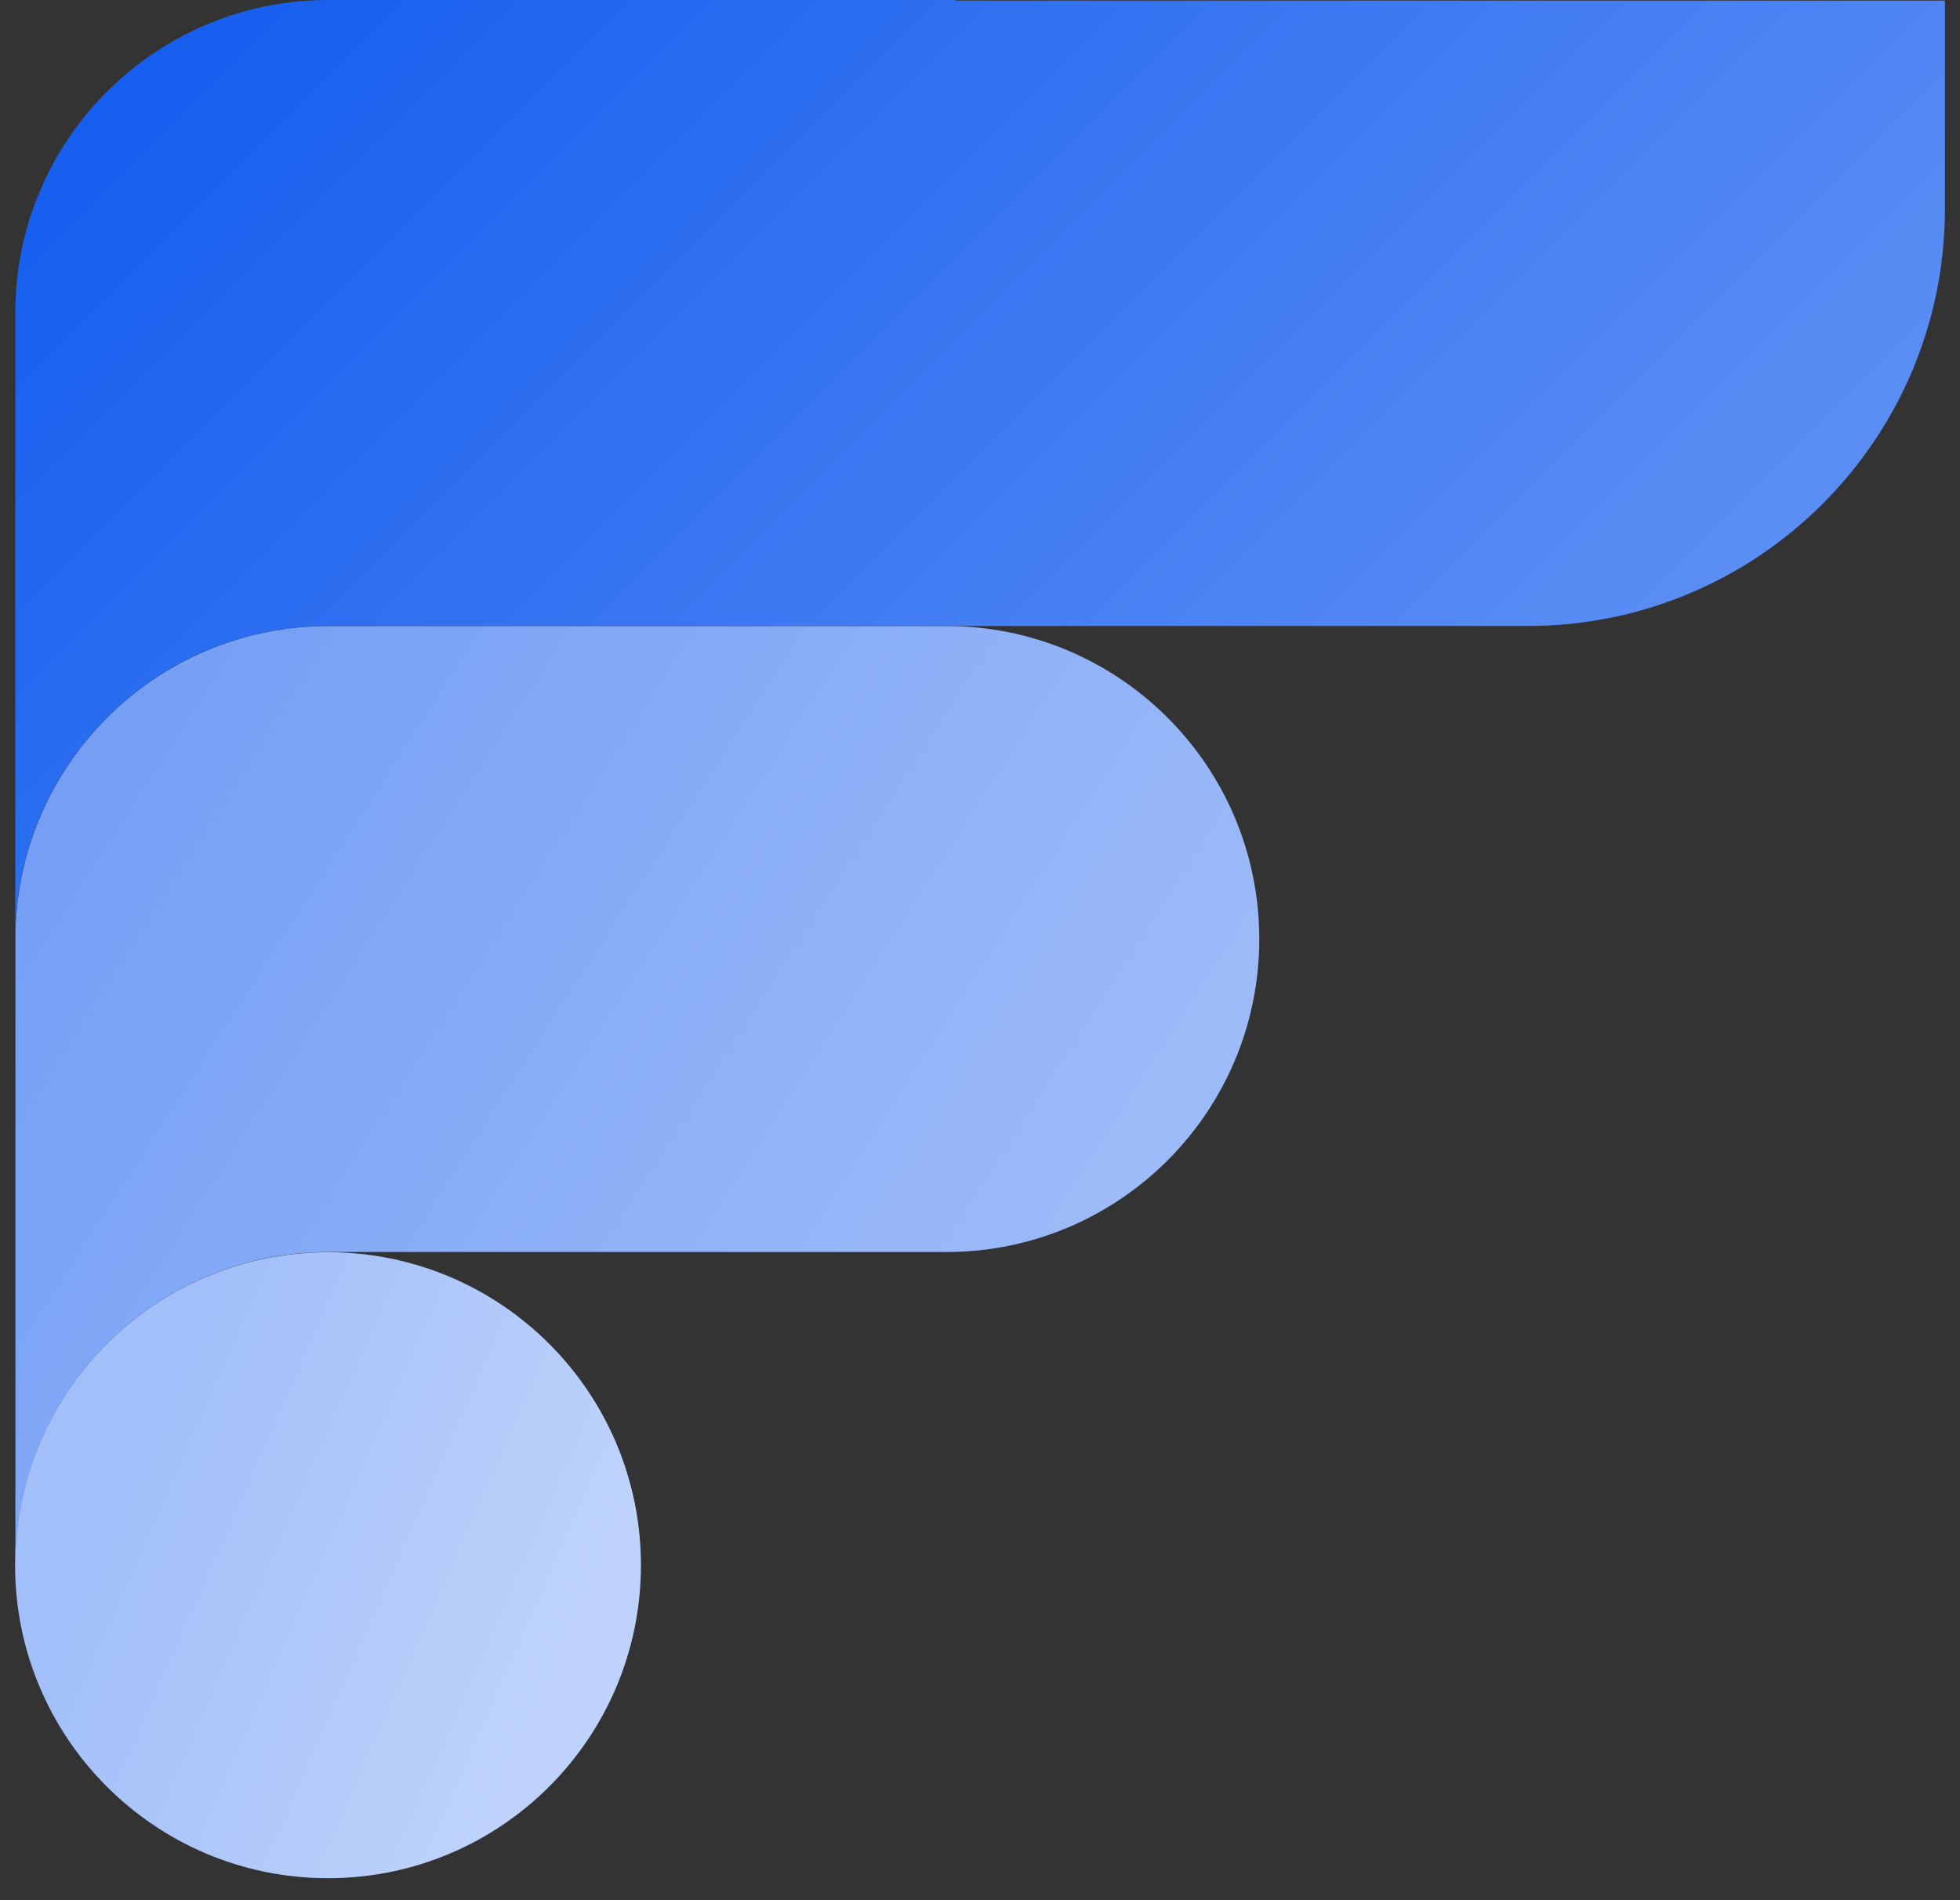 <?xml version="1.0" encoding="UTF-8"?>
<svg xmlns="http://www.w3.org/2000/svg" width="65" height="63" viewBox="0 0 65 63" fill="none">
  <rect x="0" y="0" width="65" height="63" fill="#333333" stroke="none"/>
  <path d="M0.5 51.897C0.5 46.166 5.146 41.52 10.877 41.52C16.608 41.52 21.254 46.166 21.254 51.897C21.254 57.628 16.608 62.274 10.877 62.274C5.146 62.274 0.5 57.628 0.5 51.897Z" fill="#A2BFF9"></path>
  <path d="M0.5 51.897C0.5 46.166 5.146 41.52 10.877 41.52C16.608 41.52 21.254 46.166 21.254 51.897C21.254 57.628 16.608 62.274 10.877 62.274C5.146 62.274 0.5 57.628 0.5 51.897Z" fill="url(#paint0_linear_6495_4725)" fill-opacity="0.3"></path>
  <path d="M0.511 51.89C0.511 46.158 5.157 41.512 10.888 41.512L31.384 41.512C37.115 41.512 41.761 36.866 41.761 31.135C41.761 25.404 37.115 20.758 31.384 20.758L10.888 20.758C5.157 20.758 0.511 25.404 0.511 31.135L0.511 51.89Z" fill="#739EF5"></path>
  <path d="M0.511 51.89C0.511 46.158 5.157 41.512 10.888 41.512L31.384 41.512C37.115 41.512 41.761 36.866 41.761 31.135C41.761 25.404 37.115 20.758 31.384 20.758L10.888 20.758C5.157 20.758 0.511 25.404 0.511 31.135L0.511 51.89Z" fill="url(#paint1_linear_6495_4725)" fill-opacity="0.3"></path>
  <path d="M10.884 20.755C5.153 20.755 0.507 25.401 0.507 31.132L0.507 10.377C0.507 4.646 5.153 2.68349e-06 10.884 2.68349e-06L31.692 0V0.02H64.5V6.918C64.5 14.56 58.305 20.755 50.663 20.755L10.884 20.755Z" fill="#155EEF"></path>
  <path d="M10.884 20.755C5.153 20.755 0.507 25.401 0.507 31.132L0.507 10.377C0.507 4.646 5.153 2.68349e-06 10.884 2.68349e-06L31.692 0V0.02H64.5V6.918C64.5 14.56 58.305 20.755 50.663 20.755L10.884 20.755Z" fill="url(#paint2_linear_6495_4725)" fill-opacity="0.3"></path>
  <defs>
    <linearGradient id="paint0_linear_6495_4725" x1="16.434" y1="59.861" x2="2.499" y2="53.713" gradientUnits="userSpaceOnUse">
      <stop stop-color="white"></stop>
      <stop offset="1" stop-color="white" stop-opacity="0"></stop>
    </linearGradient>
    <linearGradient id="paint1_linear_6495_4725" x1="32.182" y1="48.27" x2="0.048" y2="27.557" gradientUnits="userSpaceOnUse">
      <stop stop-color="white"></stop>
      <stop offset="1" stop-color="white" stop-opacity="0"></stop>
    </linearGradient>
    <linearGradient id="paint2_linear_6495_4725" x1="49.639" y1="27.513" x2="14.357" y2="-7.769" gradientUnits="userSpaceOnUse">
      <stop stop-color="white"></stop>
      <stop offset="1" stop-color="white" stop-opacity="0"></stop>
    </linearGradient>
  </defs>
</svg>
